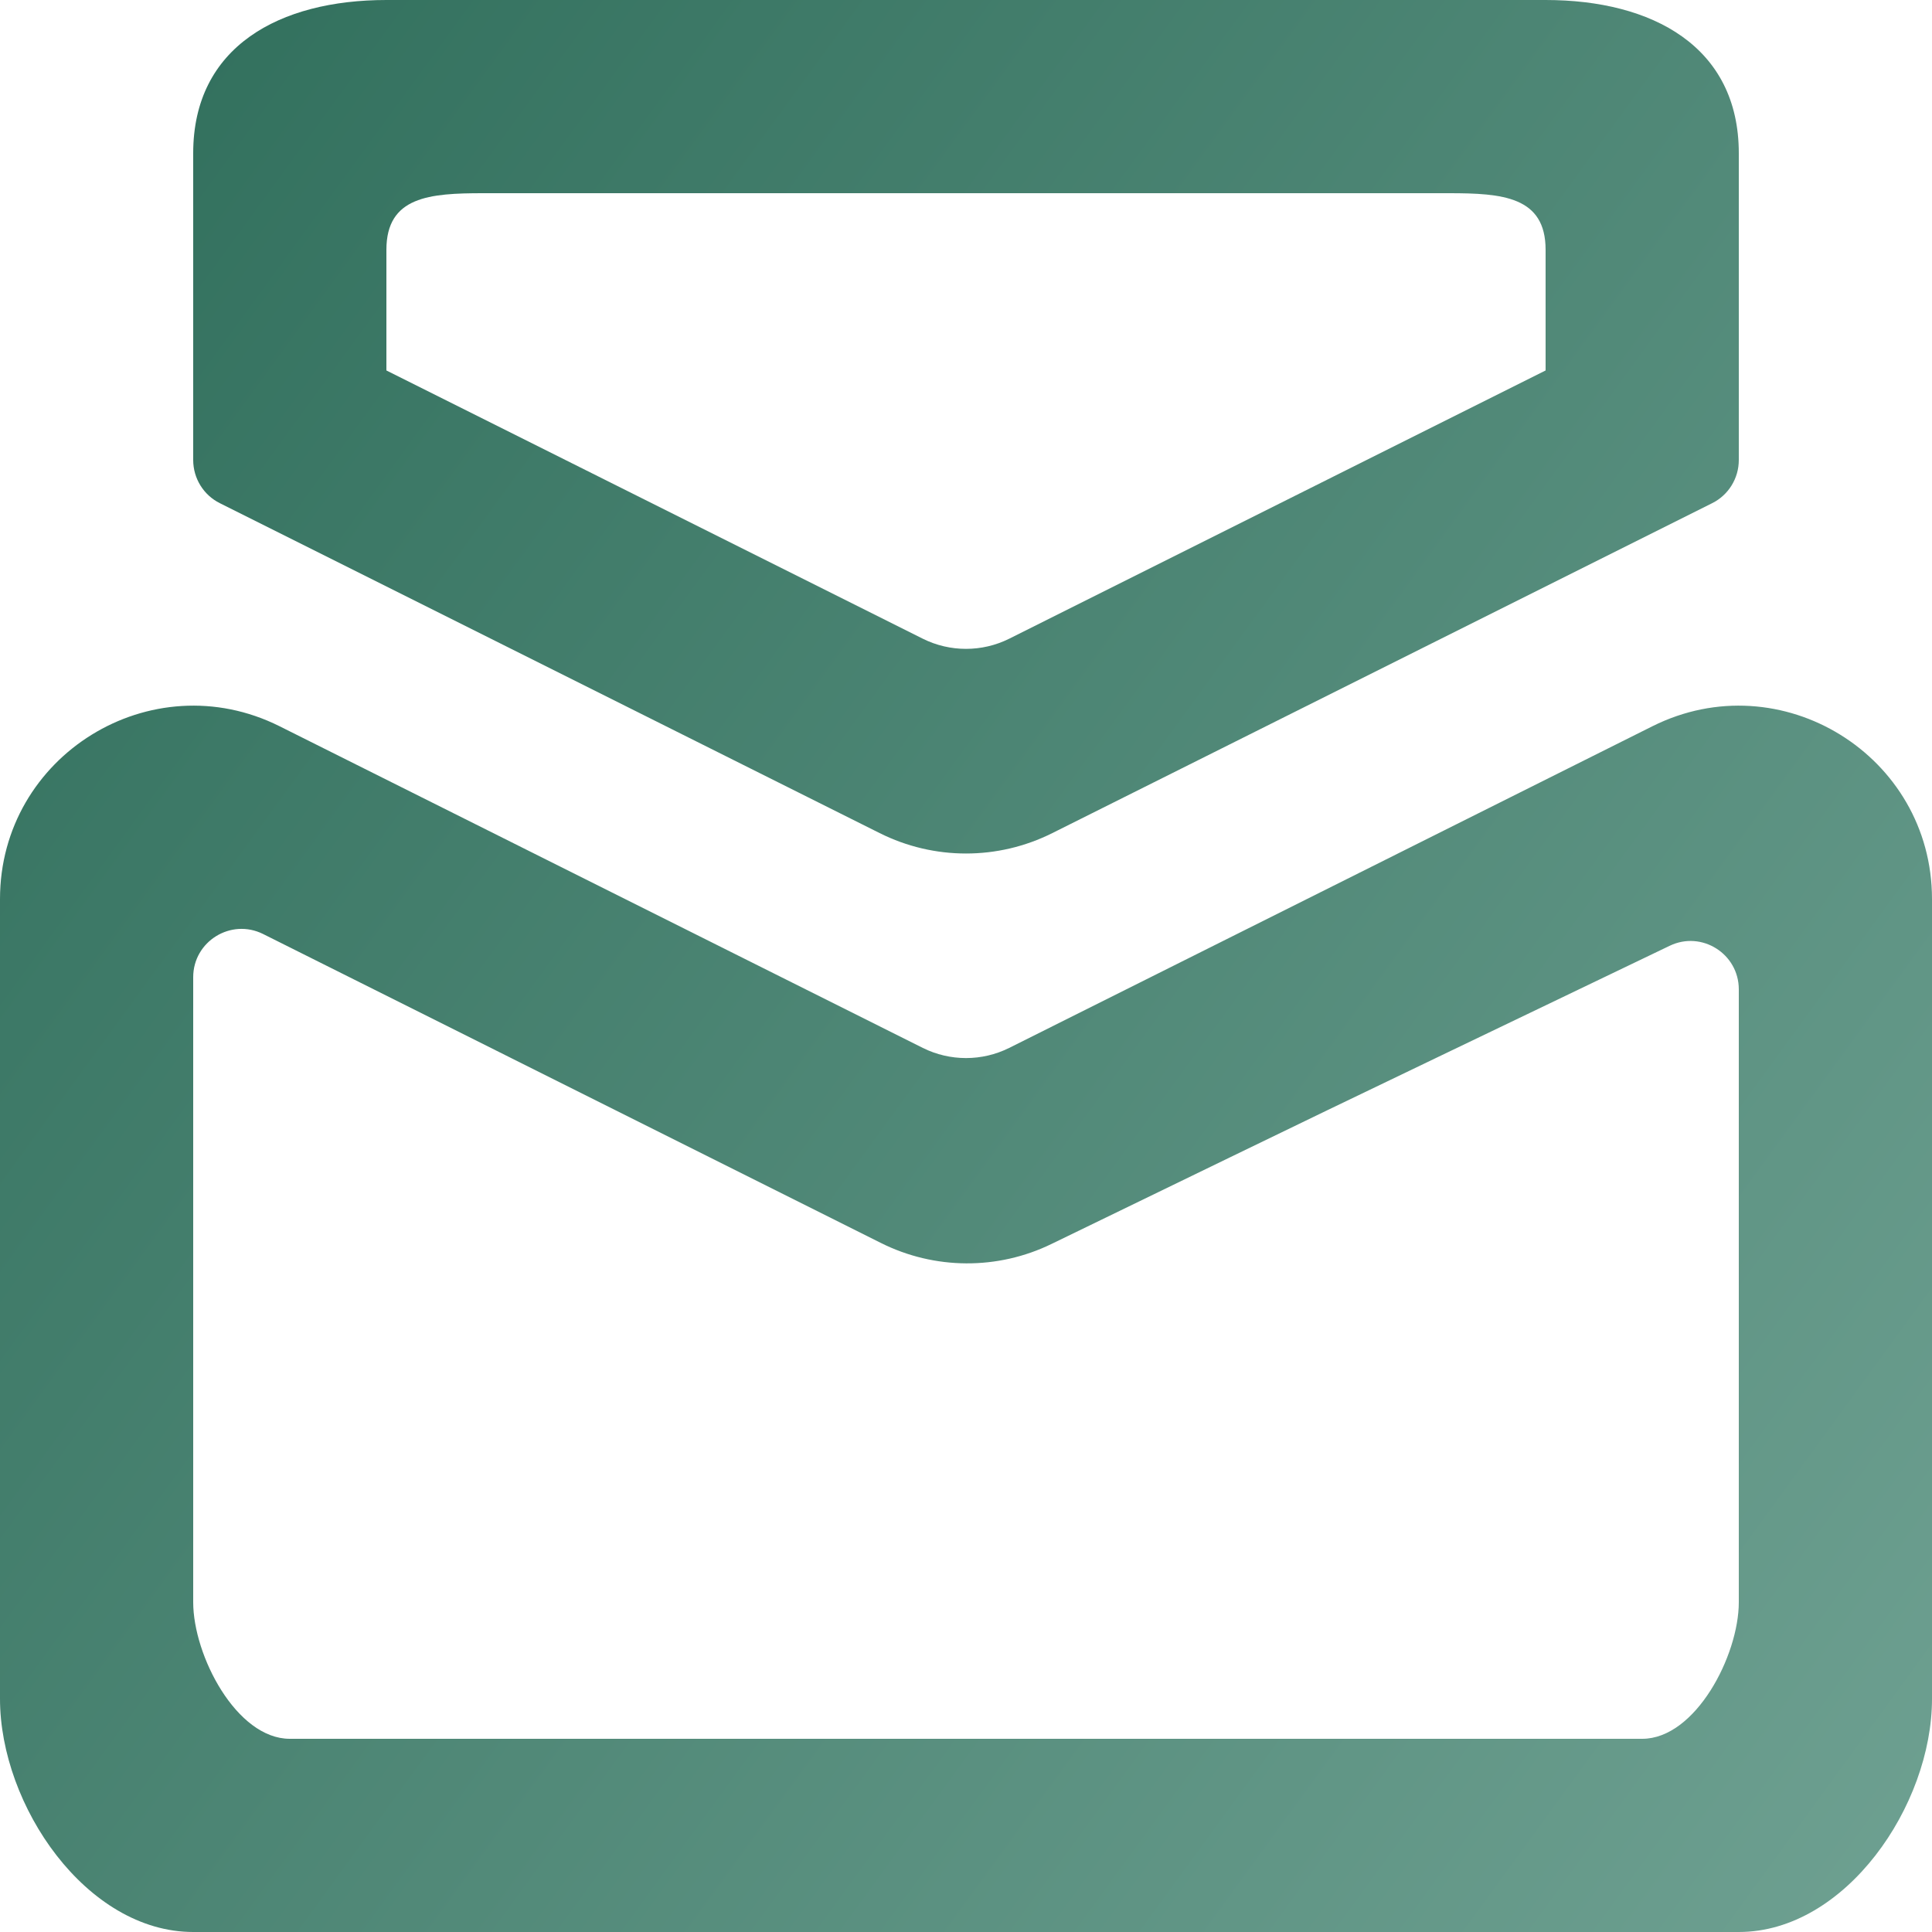 <svg width="100" height="100" viewBox="0 0 100 100" fill="none" xmlns="http://www.w3.org/2000/svg">
<g id="Dribbble-Light-Preview">
<g id="icons">
<path id="email-[#1564]" fill-rule="evenodd" clip-rule="evenodd" d="M20 12.93C20 10.17 22.24 10 25 10H75C77.76 10 80 10.17 80 12.93V19.175L52.235 33.06C50.83 33.76 49.17 33.76 47.765 33.06L20 19.175V12.93ZM11.38 26.045L45.53 43.12C48.345 44.53 51.655 44.53 54.47 43.12L88.62 26.045C89.465 25.625 90 24.76 90 23.81V7.93C90 2.405 85.525 0 80 0H20C14.475 0 10 2.405 10 7.93V23.81C10 24.76 10.535 25.625 11.38 26.045ZM90 82.93C90 85.69 87.76 90 85 90H15C12.24 90 10 85.69 10 82.93V50.58C10 48.725 11.955 47.515 13.62 48.345C34.5 58.785 28.085 55.58 45.595 64.335C48.37 65.725 51.64 65.745 54.43 64.385C71.785 55.965 64.49 59.485 86.42 48.955C88.075 48.155 90 49.365 90 51.21V82.93ZM85.53 37.59L52.235 54.24C50.83 54.94 49.17 54.94 47.765 54.24L14.47 37.59C7.825 34.27 0 39.105 0 46.535V87.93C0 93.455 4.475 100 10 100H90C95.525 100 100 93.455 100 87.93V46.535C100 39.105 92.175 34.27 85.53 37.59Z" fill="url(#paint0_linear_13_46)"/>
</g>
</g>
<defs>
<linearGradient id="paint0_linear_13_46" x1="-27.5" y1="-18.333" x2="255" y2="187.5" gradientUnits="userSpaceOnUse">
<stop stop-color="#1F614D"/>
<stop offset="1" stop-color="#C0E2D8"/>
</linearGradient>
</defs>
</svg>
